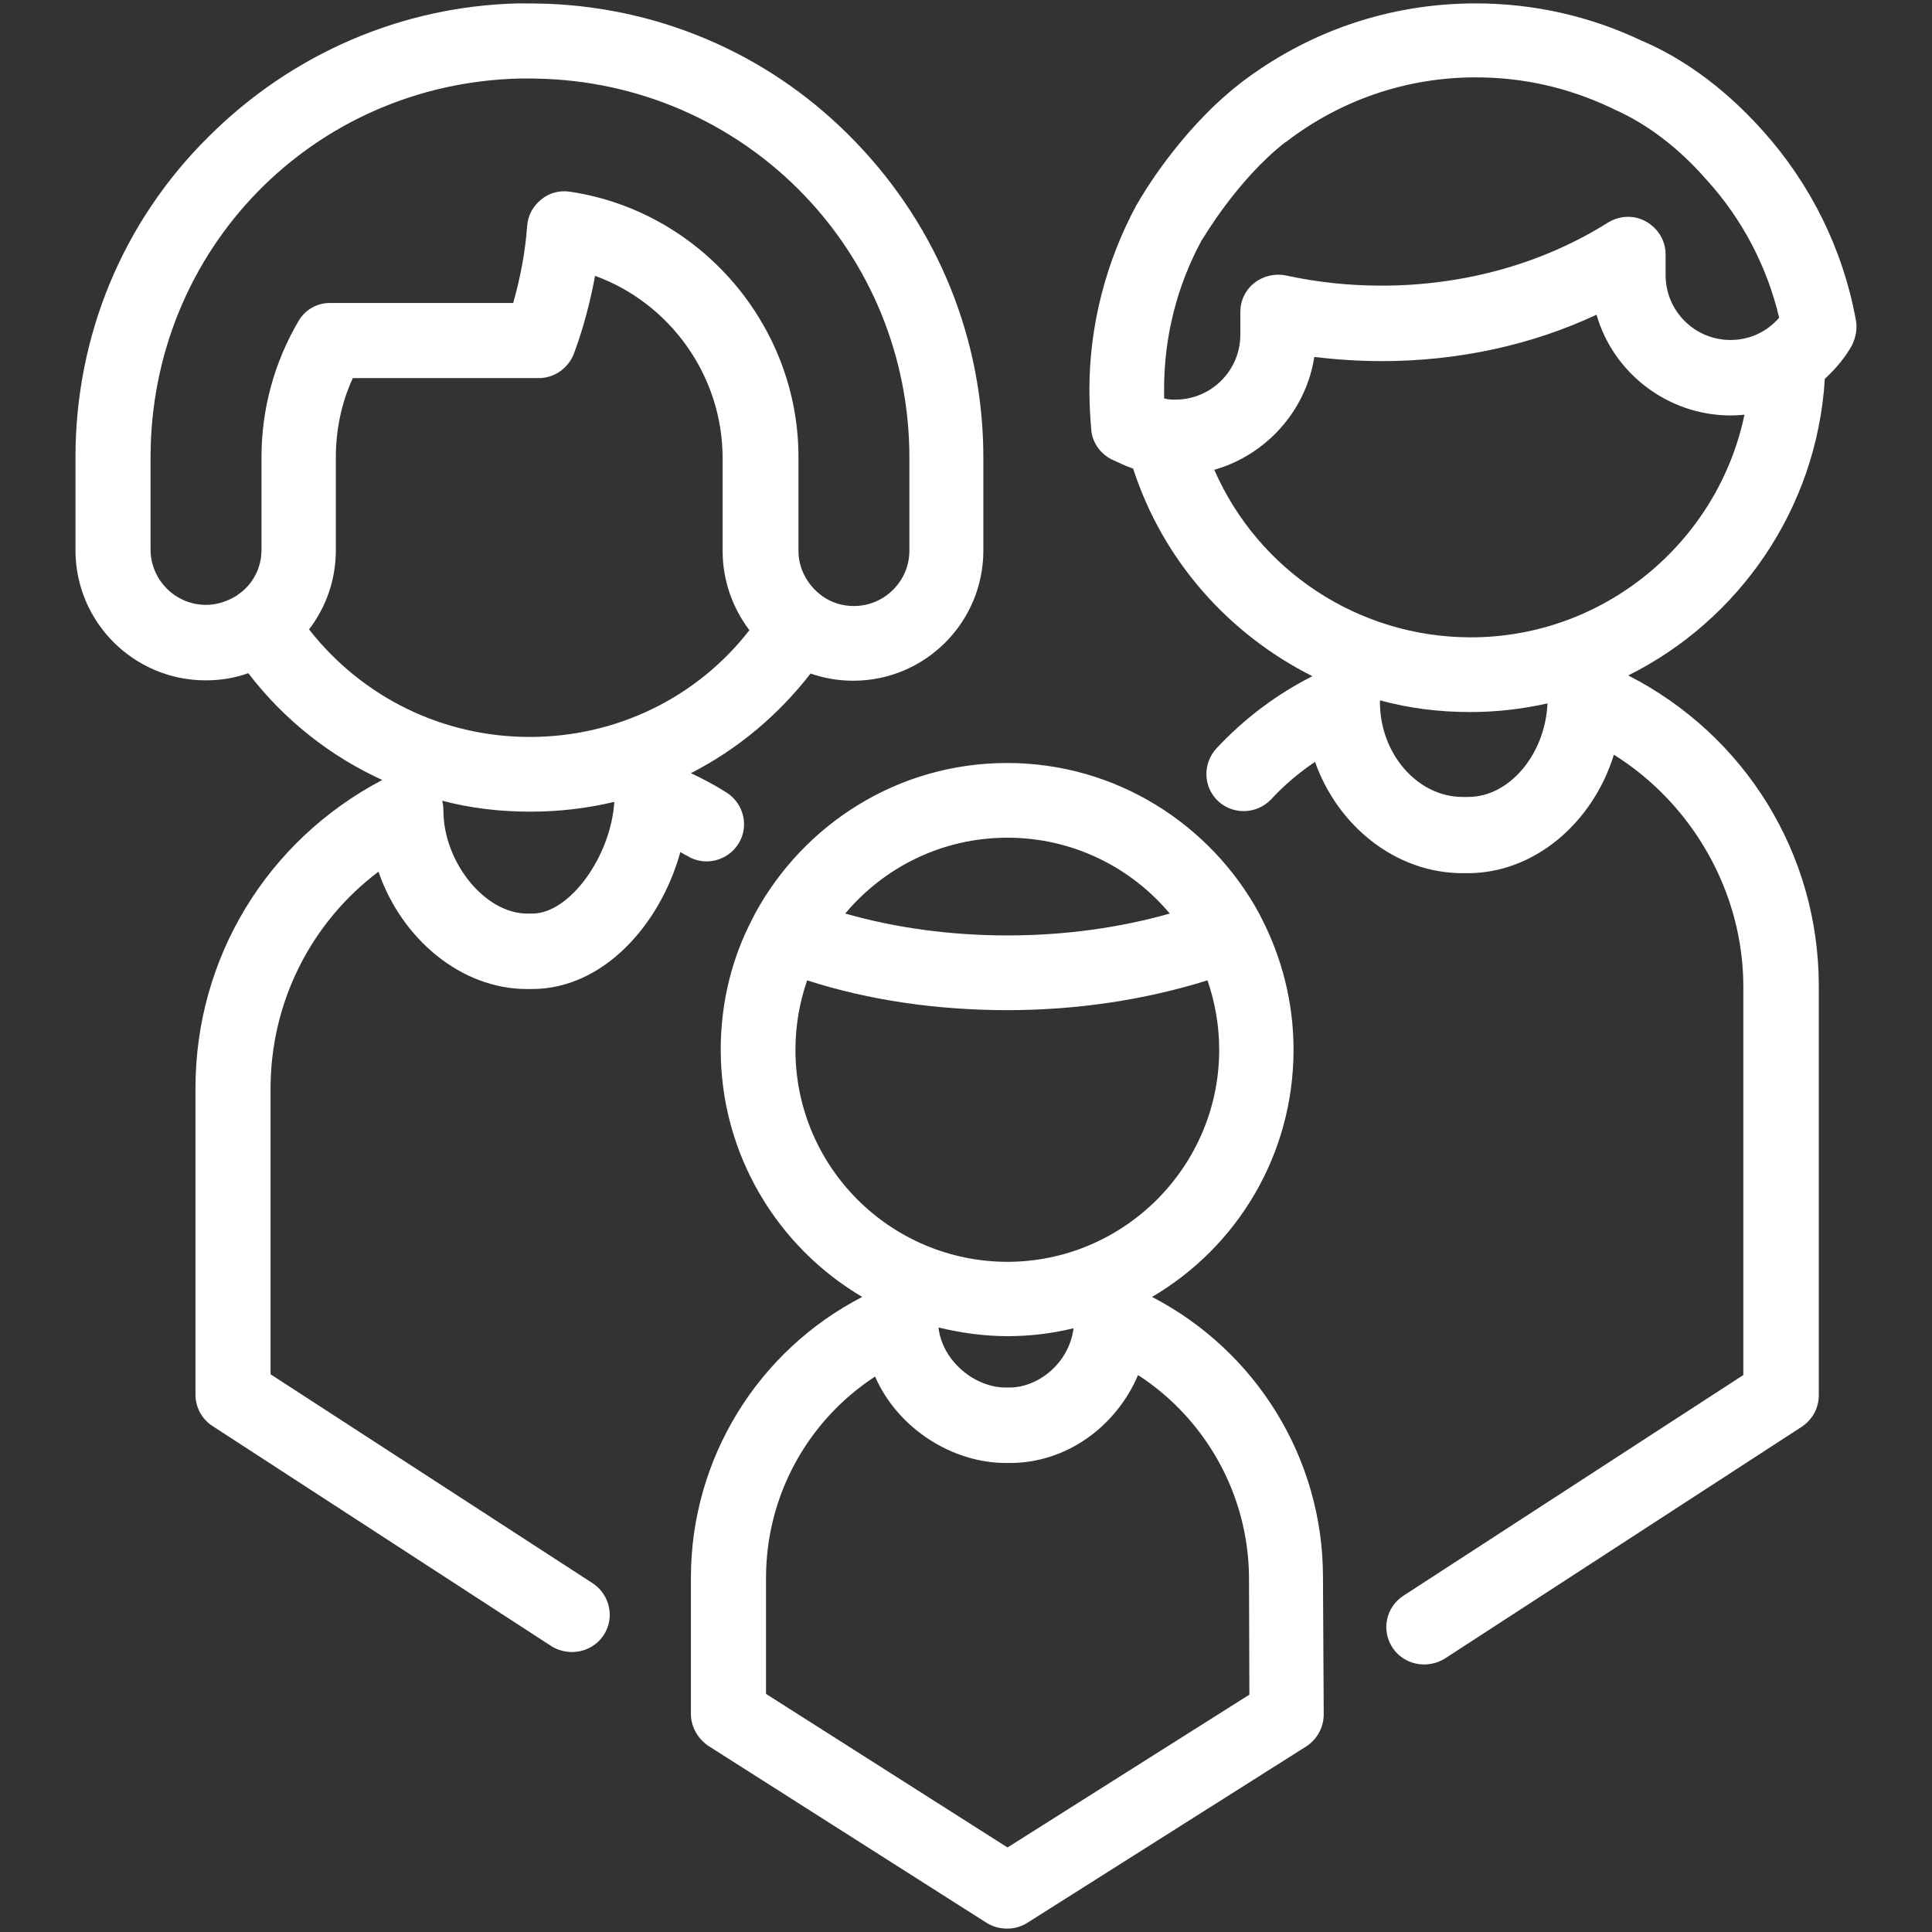 <?xml version="1.0" encoding="utf-8"?>
<!-- Generator: Adobe Illustrator 23.0.3, SVG Export Plug-In . SVG Version: 6.00 Build 0)  -->
<svg version="1.1" id="Capa_1" xmlns="http://www.w3.org/2000/svg" xmlns:xlink="http://www.w3.org/1999/xlink" x="0px" y="0px"
	 viewBox="0 0 512 512" style="enable-background:new 0 0 512 512;" xml:space="preserve">
<rect x="0" y="0" width="512" height="512" fill="#333333" stroke="none"/>
<style type="text/css">
	.st0{fill:#FFFFFF;}
</style>
<path id="XMLID_173_" class="st0" d="M491.8,84.7c-3.4-18.6-11.9-35.8-24.5-49.9c0,0,0-0.1-0.1-0.1c-6.5-7.3-17.2-17.4-31.6-23.7
	l-0.3-0.1c-13.8-6.6-28.8-10-44.2-10c-22.9,0-44.5,7.4-62.6,21.3l-0.1,0.1c-15.6,12.2-25.8,29.5-27,31.7l0,0
	c-0.1,0.1-0.1,0.2-0.2,0.3c-8.1,15-12.5,31.9-12.5,49c0,3.5,0.2,7.1,0.5,10.7c0.3,3.3,2.4,6.2,5.3,7.7c1.9,0.9,3.8,1.8,5.8,2.5
	c7.9,24.4,25.4,43.9,47.5,55c-9.5,4.8-18,11.2-25.4,19.1c-3.7,4-3.6,10.2,0.4,14c4,3.7,10.2,3.5,14-0.4c3.5-3.8,7.4-7.1,11.7-10
	c6,17,21.4,29.5,39.1,29.5h1.4c17.6,0,33.1-13.3,38.7-31.4c20.9,13.1,34.3,36.5,34.3,61.5v102.9l-90.1,58.5c-4.6,3-5.9,9.1-2.9,13.7
	c1.9,2.9,5.1,4.5,8.4,4.5c1.9,0,3.7-0.5,5.4-1.5l94.7-61.5c2.8-1.9,4.5-4.9,4.5-8.4V261.3c0-35.1-19.6-66.5-50.5-82.3
	c29.3-14.6,50-44.1,52.1-78.6c2.8-2.6,5.3-5.5,7.2-8.9C491.8,89.4,492.3,87,491.8,84.7z M389.1,211.2h-1.5
	c-11.9,0-21.9-11.4-21.9-25.1c0-0.2,0-0.3,0-0.5c7.7,2.1,15.7,3.1,23.9,3.1c7,0,13.9-0.8,20.5-2.3
	C409.5,199.9,400,211.2,389.1,211.2z M389.8,168.9c-29.9,0-56.4-17.8-68-44.4c13.7-3.9,24.3-15.6,26.5-29.9
	c5.9,0.7,11.9,1.1,17.9,1.1c20.1,0,39.6-4.2,56.9-12.3c4.4,15.4,18.8,26.7,35.6,26.7c1.2,0,2.5-0.1,3.6-0.2
	C455.3,143.5,425.3,168.9,389.8,168.9z M458.6,90.1c-9.5,0-17.2-7.7-17.2-17.2v-5.5c0-3.6-2-6.9-5.2-8.7c-3.2-1.8-7-1.6-10.1,0.3
	c-17.3,10.9-38.2,16.7-60,16.7c-8.6,0-17.1-0.9-25.3-2.7c-2.9-0.6-6,0.1-8.4,2c-2.4,1.9-3.7,4.7-3.7,7.7v6c0,9.5-7.7,17.2-17.2,17.2
	c-0.6,0-1.3,0-2-0.1c-0.1,0-0.3,0-0.4-0.1c-0.2,0-0.4-0.1-0.6-0.1c0-0.8,0-1.6,0-2.6c0-13.7,3.4-27.3,10-39.4l0.1-0.1
	c0.1-0.1,9.1-15.7,22-25.8h0.1c14.5-11.2,32-17.2,50.4-17.2c12.5,0,24.4,2.7,35.7,8c0.2,0.1,0.5,0.2,0.8,0.4
	c11,4.8,19.5,12.8,24.6,18.7c0.1,0.1,0.1,0.1,0.2,0.2c9.4,10.4,15.9,22.9,19.1,36.4C468.2,88,463.6,90.1,458.6,90.1z M305.3,343.7
	c22.5-13.2,37.5-37.6,37.5-65.5c0-12.6-3.1-24.4-8.5-34.9c-0.2-0.4-0.4-0.8-0.6-1.2c-12.9-23.7-38-39.9-66.8-39.9
	c-28.9,0-53.9,16.2-66.8,39.9c-0.2,0.4-0.4,0.8-0.6,1.2c-5.5,10.4-8.5,22.3-8.5,34.9c0,27.8,15.1,52.3,37.5,65.5
	c-27.7,14.3-45.4,42.9-45.4,74.4v36.1c0,3.4,1.8,6.5,4.5,8.4l73.9,47c1.6,1,3.5,1.5,5.4,1.5c1.9,0,3.7-0.5,5.3-1.5l74-46.8
	c2.9-1.9,4.6-5.1,4.6-8.5l-0.2-36.4C350.6,386.5,332.9,358,305.3,343.7z M267,222c17.2,0,32.7,7.8,43,20.1c-13.4,3.8-28,5.8-43,5.8
	c-15.1,0-29.7-2-43-5.8C234.2,229.9,249.6,222,267,222z M210.8,278.2c0-6.4,1.1-12.6,3.1-18.4c16.4,5.3,34.5,7.9,53.1,7.9
	s36.7-2.8,53-7.9c2,5.8,3.1,12,3.1,18.4c0,30.9-25.2,56.2-56.2,56.2C235.9,334.3,210.8,309.2,210.8,278.2z M284.5,352
	c-1.2,9.4-9.5,15.7-16.9,15.7h-1.2c-7.8,0-16.6-6.7-17.7-15.9c5.9,1.4,12,2.3,18.3,2.3C272.9,354.1,278.8,353.4,284.5,352z
	 M267,489.6l-64-40.7v-30.7c0-21.8,11-41.7,28.9-53.4c6.2,14.1,20.8,22.9,34.6,22.9h1.2c15,0,28.1-9.7,33.9-23.3
	c18,11.7,29.3,31.8,29.4,53.8l0.1,30.9L267,489.6z M195.7,223.6c2.9-4.6,1.4-10.7-3.2-13.6c-3-1.9-6.2-3.6-9.4-5.1
	c12.3-6.3,23.1-15.3,31.7-26.4c3.5,1.2,7.3,1.9,11.3,1.9c19.1,0,34.5-15.5,34.5-34.5v-24.6c0-31.3-12-60.9-33.7-83.5
	C205.3,15.2,176.2,2.2,145.1,1l0,0c-2.7-0.1-5.3-0.1-7.7-0.1c-30.8,0.7-60.1,13.3-82.2,35.4C32.5,58.8,20,89,20,121.2v24.6
	c0,19.1,15.5,34.5,34.5,34.5c3.9,0,7.7-0.6,11.3-1.9c9.5,12.4,21.7,22,35.5,28.3c-30.6,16.1-49.5,47.2-49.5,81.7v81.1
	c0,3.4,1.6,6.5,4.5,8.4l89.9,58.4c1.6,1,3.5,1.5,5.4,1.5c3.2,0,6.4-1.5,8.4-4.5c3-4.6,1.6-10.7-2.9-13.7l-85.4-55.4v-75.7
	c0-22.9,10.7-44,28.6-57.5c6.1,17.8,21.9,31.1,39.3,31.1h1.4c18.9,0,34-17.1,39.3-36.3c0.6,0.3,1.1,0.7,1.8,1
	C186.7,229.7,192.8,228.2,195.7,223.6z M79.1,85.1c-6.4,10.9-9.8,23.3-9.8,36v24.6c0,4.7-2.2,8.9-5.7,11.5c-0.3,0.2-0.6,0.4-0.8,0.6
	c-2.4,1.5-5.2,2.5-8.2,2.5c-8.1,0-14.7-6.6-14.7-14.7v-24.4c0-55.1,43.1-99.2,98.1-100.4c2.1,0,4.1,0,6.5,0.1
	c54.1,2.2,96.5,46.3,96.5,100.4v24.6c0,8.1-6.6,14.7-14.7,14.7c-3.1,0-5.9-0.9-8.2-2.5c-0.3-0.2-0.5-0.4-0.8-0.6
	c-3.4-2.7-5.7-6.9-5.7-11.5v-24.9c0-35-26.1-65.2-60.6-70.3c-2.7-0.4-5.5,0.3-7.6,2.1c-2.2,1.8-3.5,4.2-3.7,7
	c-0.5,6.9-1.8,13.7-3.7,20.4H87.6C84.1,80.2,80.8,82.1,79.1,85.1z M141.1,242.1h-1.4c-11.2,0-22.2-13.6-22.2-27.4
	c0-0.8-0.1-1.6-0.3-2.5c7.5,2,15.4,2.9,23.4,2.9c7.6,0,15.1-0.9,22.2-2.6C161.9,226.9,151,242.1,141.1,242.1z M140.4,195.3
	c-23.1,0-44.4-10.5-58.5-28.5c4.5-5.9,7.1-13.1,7.1-21v-24.6c0-7.3,1.5-14.5,4.5-21h49.3c4.1,0,7.8-2.6,9.3-6.5
	c2.5-6.7,4.3-13.6,5.6-20.6c19.8,7.2,33.8,26.4,33.8,48.3v24.6c0,7.9,2.7,15.2,7.1,21C184.8,184.8,163.5,195.3,140.4,195.3z"/>
</svg>
